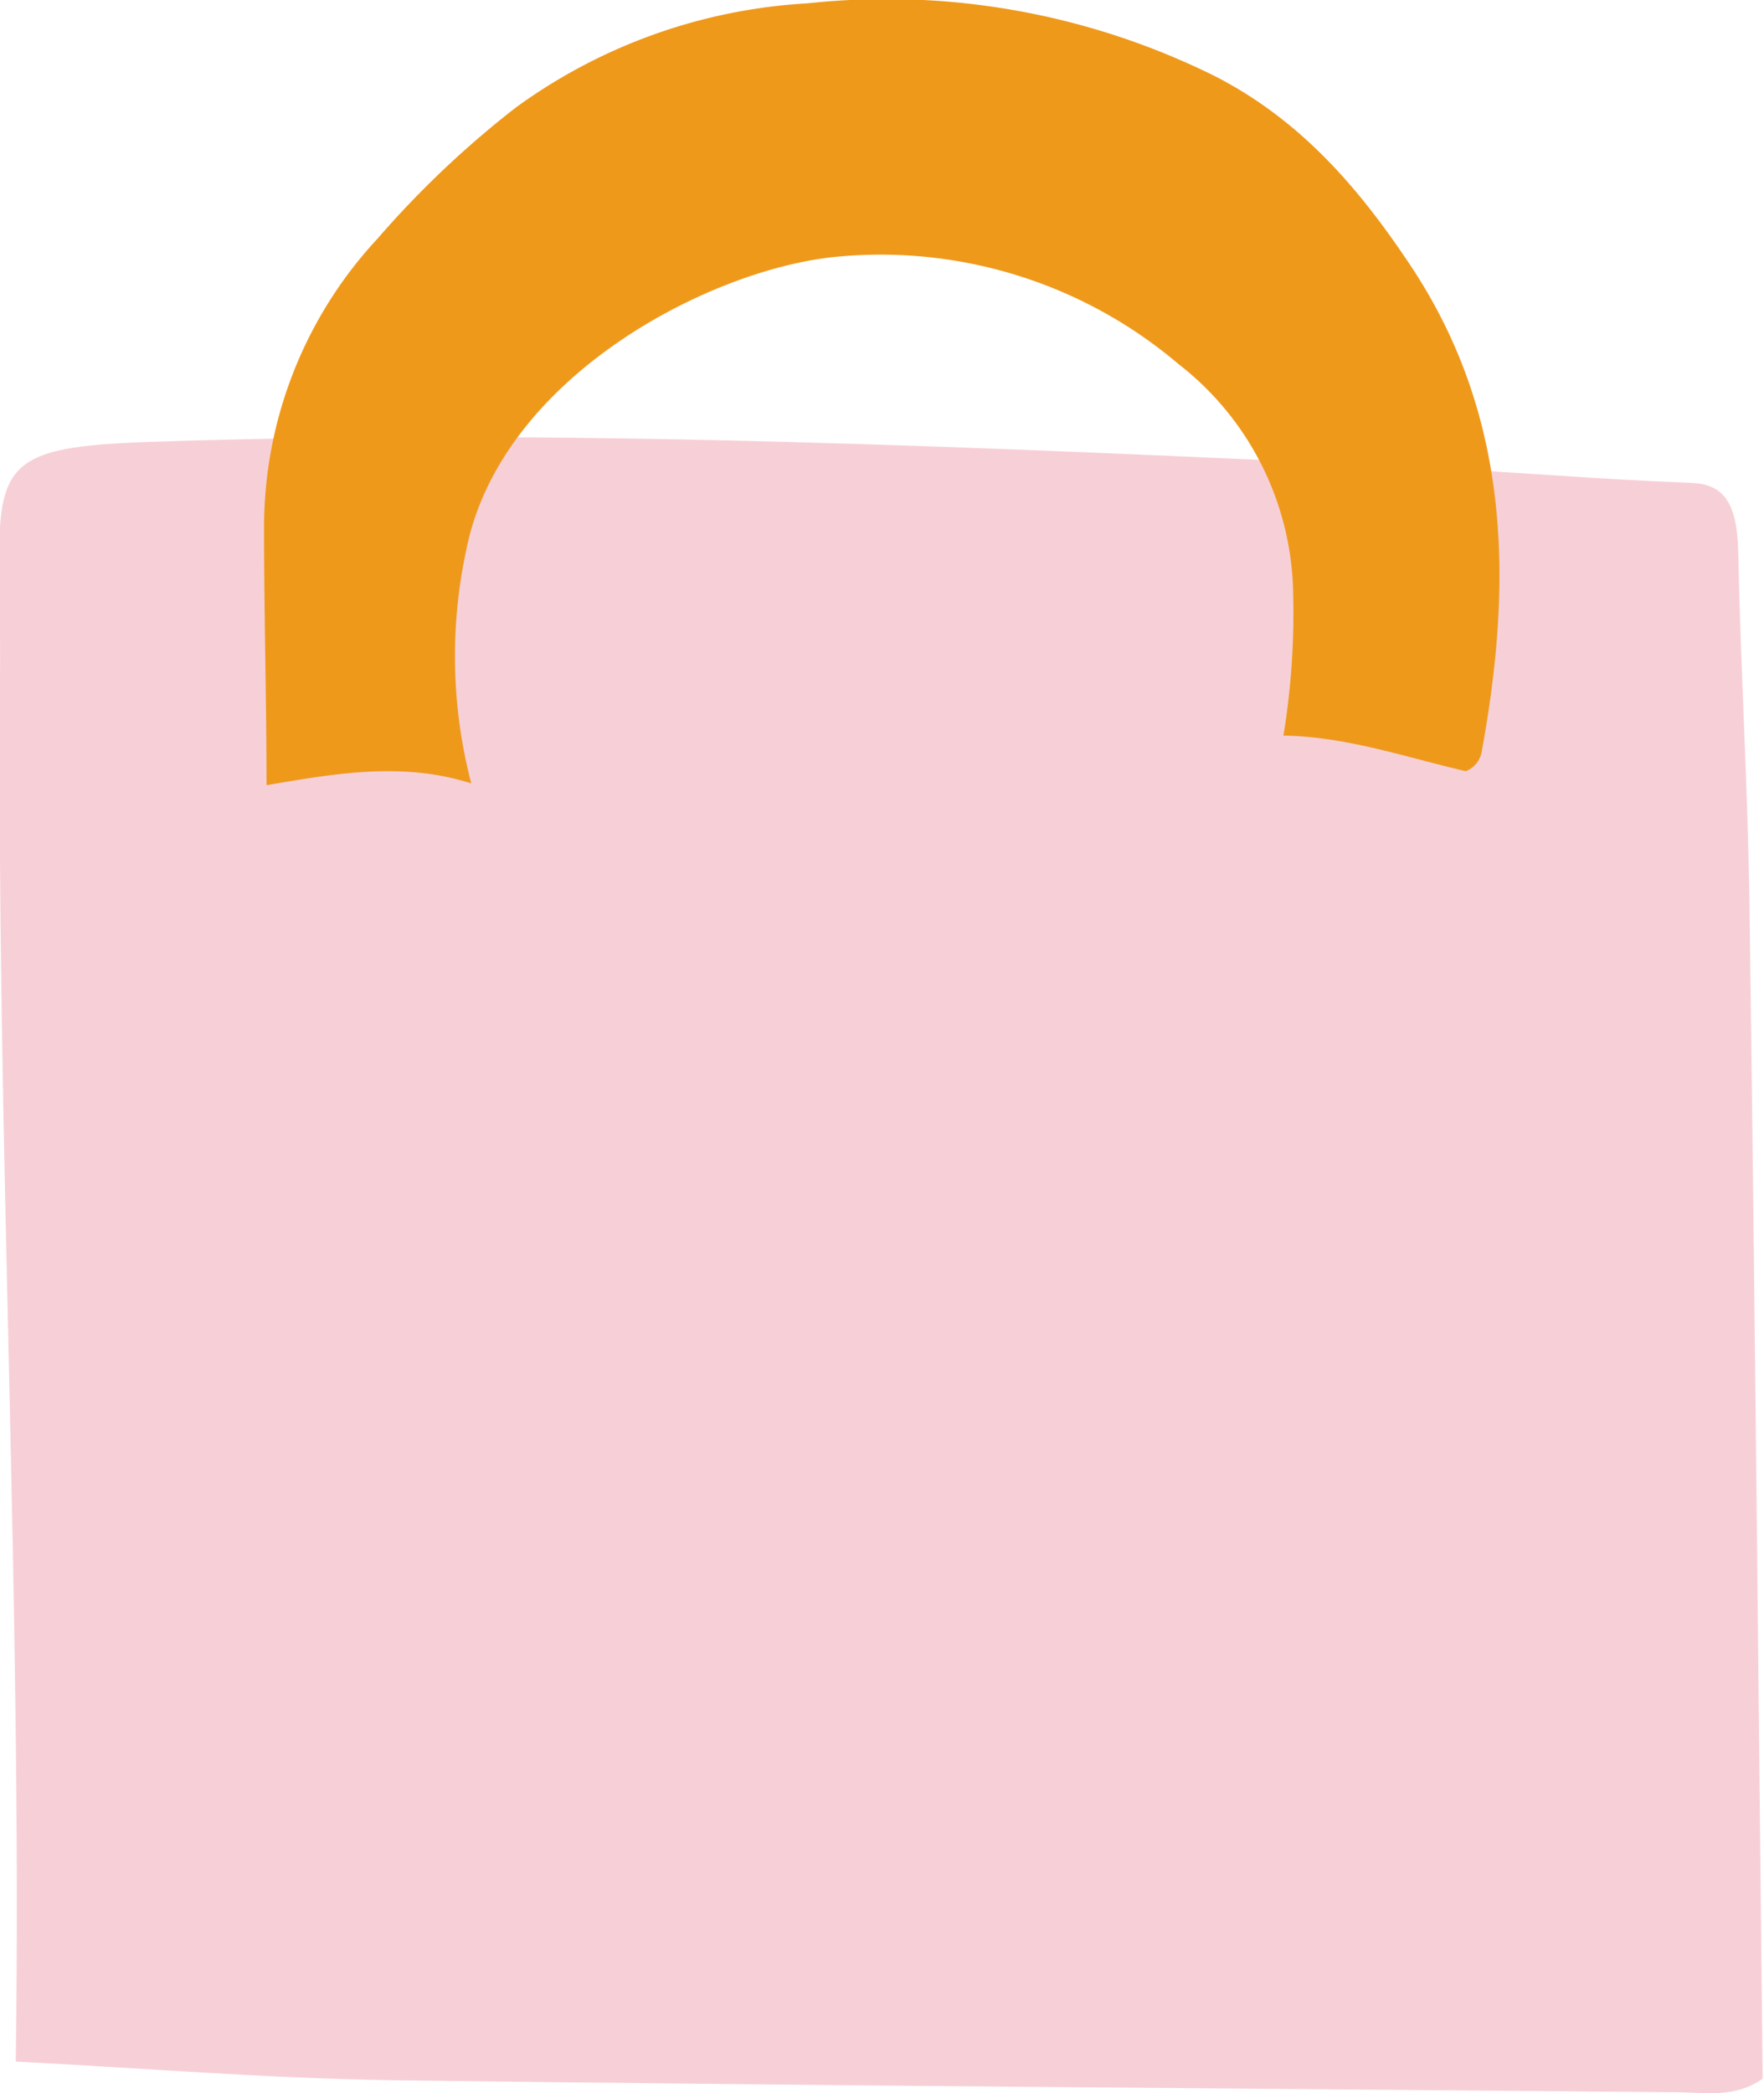 <?xml version="1.0" encoding="UTF-8"?> <svg xmlns="http://www.w3.org/2000/svg" viewBox="0 0 79.43 94.21"><title></title><path d="M.71,92.79C1,72-.16,51.27,0,30.49c.09-9.2-1.3-10.33,6.71-10.6,19-.64,38,.25,57,1.13,4.13.19,8.26.56,12.39.71,1.45.05,2.12.79,2.17,3.11.11,5.36.44,10.72.51,16.09.24,17.54.4,35.09.59,52.63-1.24.88-2.56.62-3.85.61C56.29,94,37,93.88,17.72,93.63,12.05,93.55,6.38,93.08.71,92.79Z" style="fill:#f7d0d7"></path><path d="M12,35.34c0-3.84-.11-7.68-.11-11.52A19.07,19.07,0,0,1,17,10.74a43.56,43.56,0,0,1,6.24-5.91A24.68,24.68,0,0,1,36.36.15,33.24,33.24,0,0,1,54.79,3.47c3.85,2,6.45,5.06,8.75,8.52,4.5,6.79,4.58,14.23,3.17,21.89a1.15,1.15,0,0,1-.71.83c-2.72-.63-5.38-1.56-8.21-1.6a33.85,33.85,0,0,0,.44-6.28,13.31,13.31,0,0,0-5.16-10.44,20.72,20.72,0,0,0-15.22-4.85C32.15,12,22.57,16.9,21,24.73a22.72,22.72,0,0,0,.22,10.53C18.11,34.27,15.07,34.82,12,35.34Z" style="fill:#ef991b"></path></svg> 